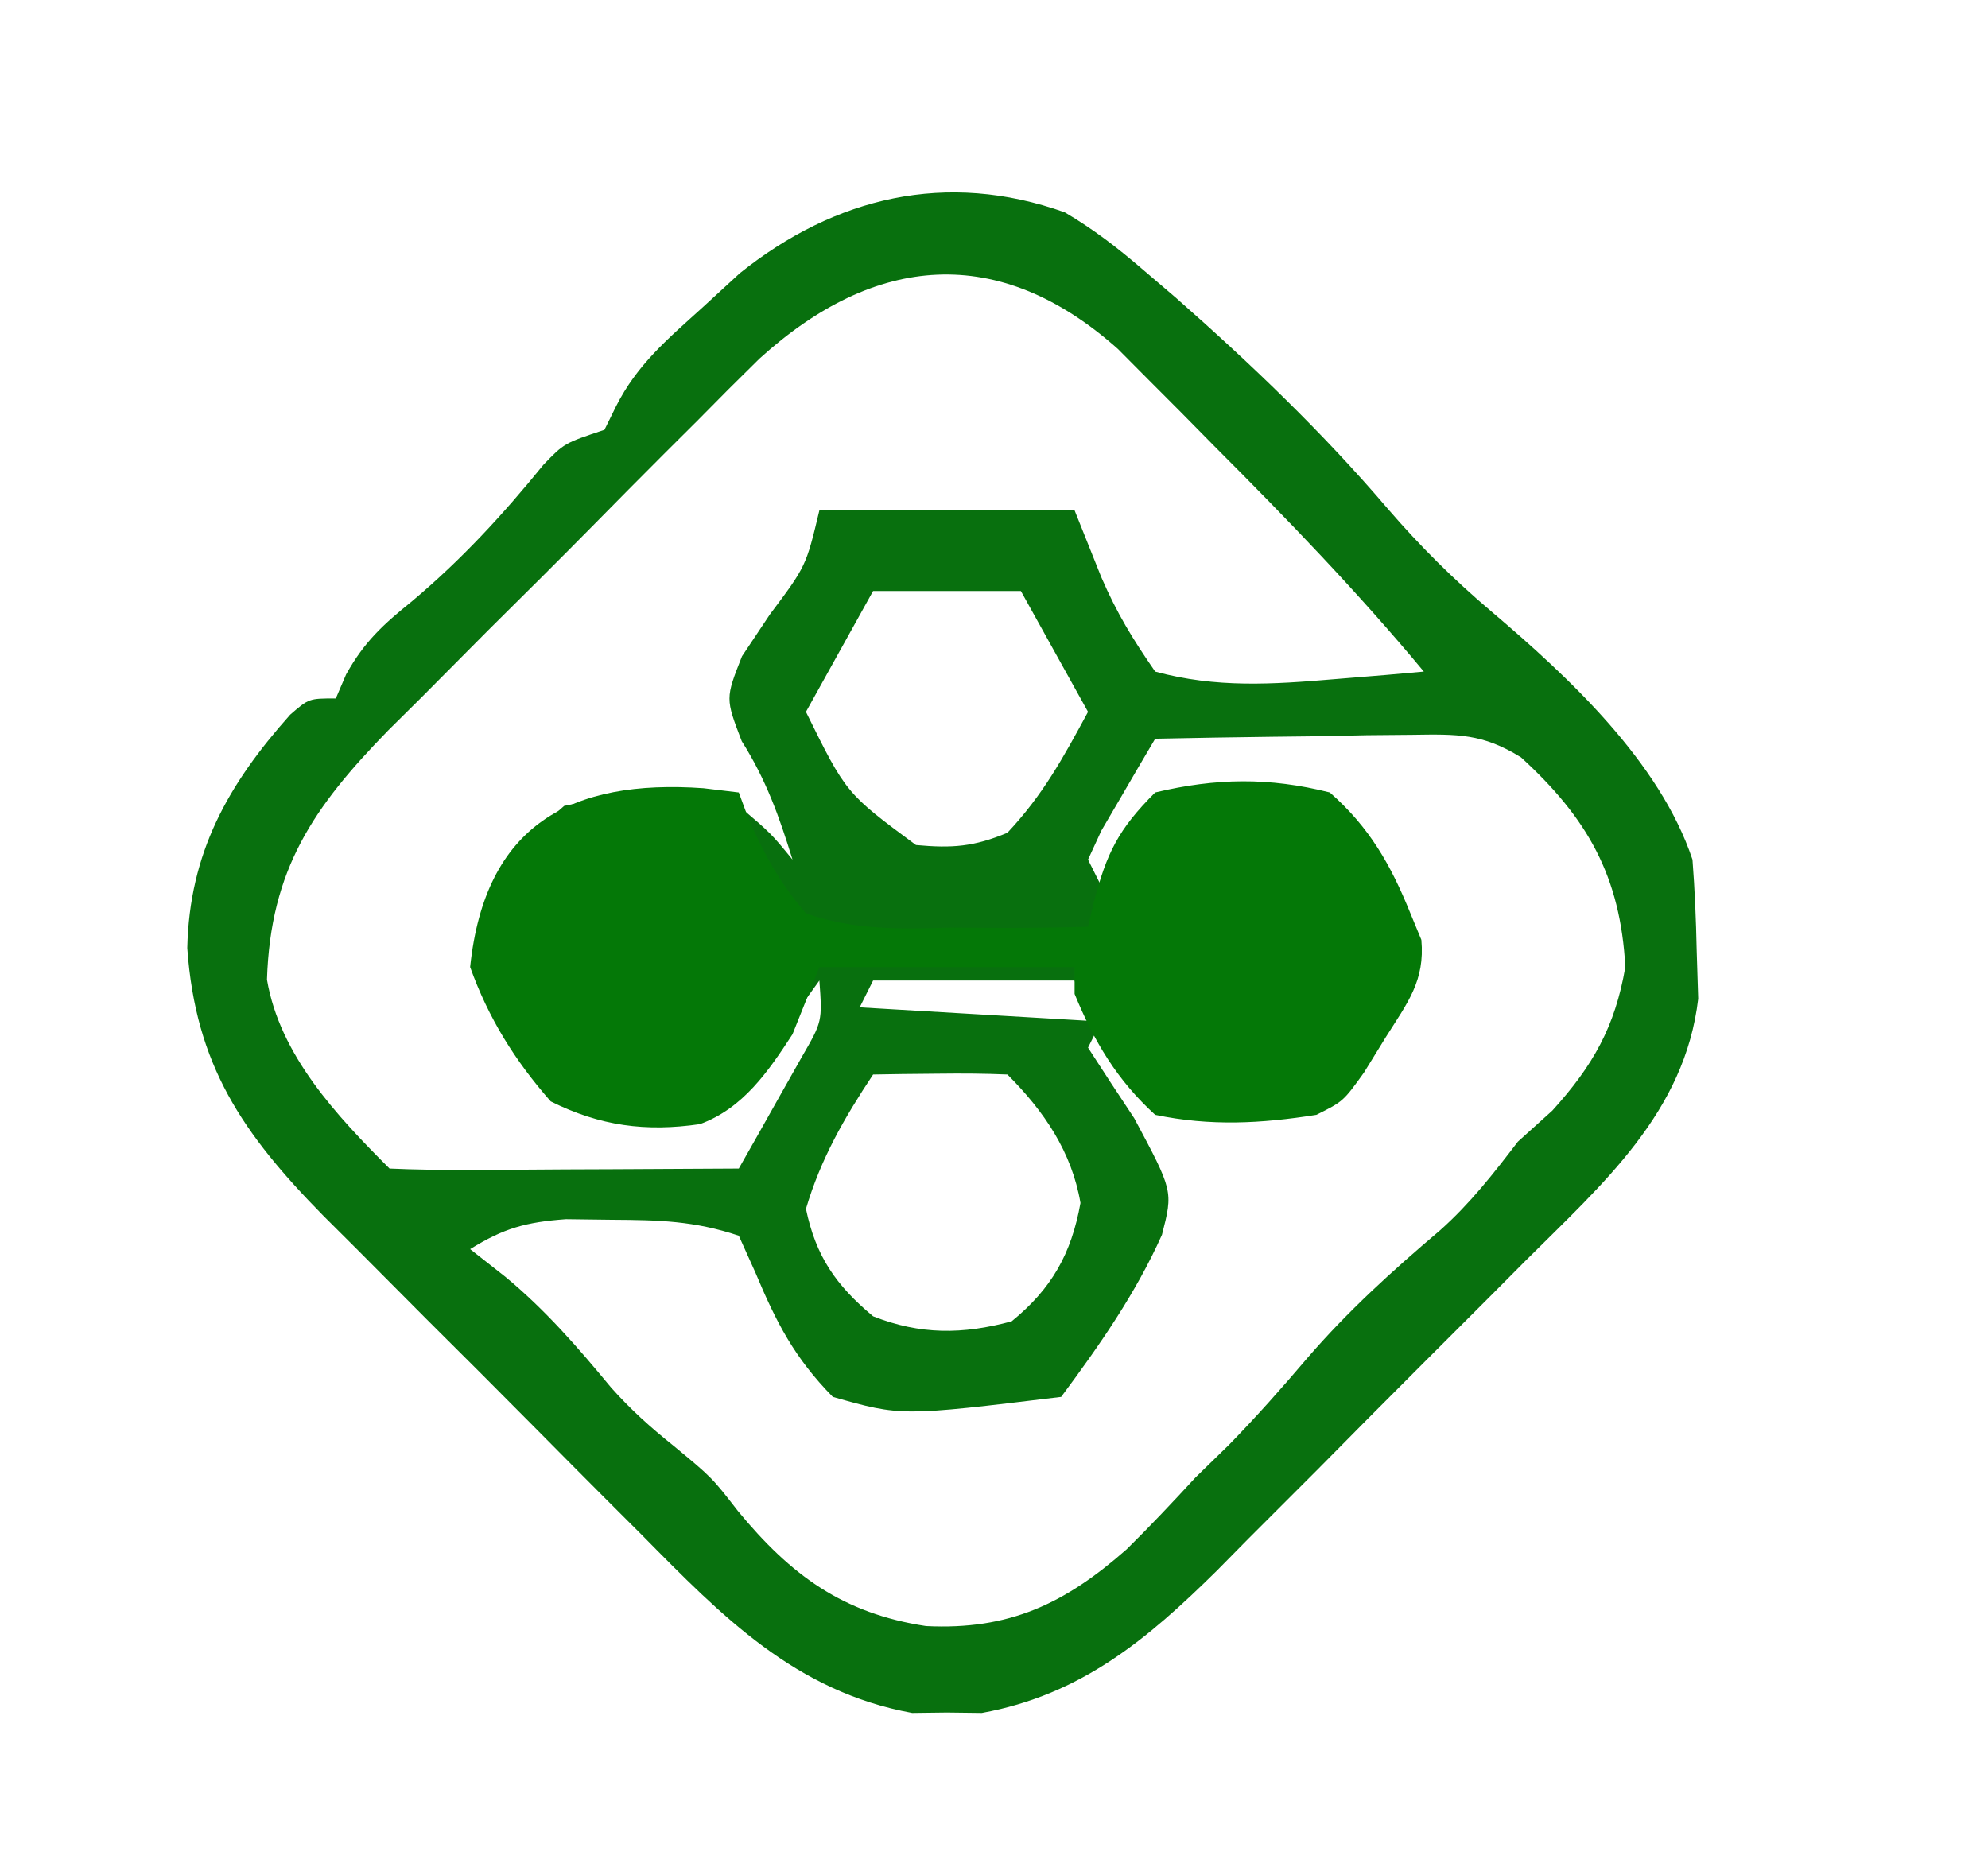 <svg xmlns="http://www.w3.org/2000/svg" width="148" height="139"><path d="M0 0 C2.108 1.241 3.874 2.597 5.73 4.191 C6.566 4.904 7.401 5.617 8.262 6.352 C13.867 11.29 19.194 16.381 24.043 22.066 C26.449 24.853 28.922 27.312 31.73 29.691 C37.484 34.574 44.302 40.905 46.73 48.191 C46.903 50.437 46.997 52.689 47.043 54.941 C47.099 56.728 47.099 56.728 47.156 58.551 C46.168 66.998 40.065 72.312 34.309 78.047 C33.49 78.871 32.671 79.695 31.827 80.544 C30.1 82.278 28.368 84.008 26.633 85.735 C23.991 88.369 21.368 91.02 18.746 93.674 C17.06 95.362 15.372 97.049 13.684 98.734 C12.906 99.523 12.129 100.312 11.328 101.124 C6.132 106.254 1.217 110.371 -6.176 111.723 C-7.032 111.712 -7.888 111.702 -8.77 111.691 C-9.625 111.702 -10.481 111.712 -11.363 111.723 C-20.057 110.133 -25.502 104.539 -31.477 98.48 C-32.324 97.635 -33.171 96.789 -34.044 95.918 C-35.824 94.135 -37.6 92.348 -39.371 90.557 C-42.079 87.82 -44.804 85.102 -47.533 82.387 C-49.265 80.648 -50.997 78.909 -52.727 77.168 C-53.539 76.358 -54.352 75.549 -55.189 74.715 C-61.213 68.589 -64.713 63.488 -65.328 54.777 C-65.167 47.685 -62.305 42.605 -57.672 37.406 C-56.27 36.191 -56.27 36.191 -54.27 36.191 C-54.016 35.598 -53.762 35.005 -53.5 34.395 C-52.133 31.947 -50.752 30.698 -48.582 28.941 C-44.9 25.848 -41.842 22.521 -38.812 18.793 C-37.27 17.191 -37.27 17.191 -34.27 16.191 C-33.986 15.615 -33.702 15.039 -33.41 14.445 C-31.832 11.326 -29.603 9.469 -27.02 7.129 C-26.086 6.272 -25.153 5.414 -24.191 4.531 C-17.097 -1.15 -8.806 -3.138 0 0 Z M-22.732 10.893 C-24.289 12.418 -25.83 13.96 -27.355 15.516 C-28.591 16.746 -28.591 16.746 -29.851 18.001 C-31.581 19.731 -33.304 21.469 -35.019 23.214 C-37.638 25.873 -40.286 28.501 -42.938 31.127 C-44.62 32.817 -46.301 34.509 -47.98 36.203 C-48.768 36.984 -49.555 37.764 -50.367 38.568 C-55.932 44.278 -59.133 48.902 -59.395 57.129 C-58.433 62.763 -54.209 67.252 -50.27 71.191 C-48.343 71.279 -46.413 71.298 -44.484 71.289 C-43.315 71.286 -42.145 71.283 -40.939 71.279 C-39.092 71.267 -39.092 71.267 -37.207 71.254 C-35.971 71.249 -34.736 71.245 -33.463 71.24 C-30.398 71.228 -27.334 71.212 -24.27 71.191 C-23.262 69.425 -22.264 67.653 -21.27 65.879 C-20.713 64.893 -20.156 63.907 -19.582 62.891 C-18.051 60.242 -18.051 60.242 -18.27 57.191 C-18.728 57.829 -19.187 58.468 -19.66 59.125 C-20.274 59.951 -20.887 60.778 -21.52 61.629 C-22.424 62.864 -22.424 62.864 -23.348 64.125 C-25.435 66.369 -26.271 66.91 -29.27 67.191 C-32.555 67.156 -35.304 66.624 -38.27 65.191 C-40.632 62.461 -42.241 59.656 -43.27 56.191 C-42.996 54.168 -42.996 54.168 -42.27 52.191 C-42.027 51.485 -41.785 50.779 -41.535 50.051 C-40.339 47.566 -39.373 46.001 -37.27 44.191 C-32.828 43.246 -28.706 43.217 -24.27 44.191 C-21.867 46.238 -21.867 46.238 -20.27 48.191 C-21.272 44.953 -22.232 42.251 -24.051 39.371 C-25.27 36.191 -25.27 36.191 -24.031 33.051 C-23.347 32.025 -22.662 30.999 -21.957 29.941 C-19.26 26.341 -19.26 26.341 -18.27 22.191 C-12 22.191 -5.73 22.191 0.73 22.191 C1.39 23.841 2.05 25.491 2.73 27.191 C3.882 29.849 5.043 31.754 6.73 34.191 C11.262 35.427 15.459 35.148 20.105 34.754 C21.351 34.652 22.596 34.55 23.879 34.445 C25.29 34.32 25.29 34.32 26.73 34.191 C21.835 28.301 16.58 22.857 11.168 17.441 C9.912 16.167 9.912 16.167 8.631 14.867 C7.817 14.051 7.003 13.235 6.164 12.395 C5.432 11.659 4.701 10.923 3.947 10.165 C-4.917 2.273 -14.135 3.084 -22.732 10.893 Z M-14.27 28.191 C-16.745 32.646 -16.745 32.646 -19.27 37.191 C-16.281 43.256 -16.281 43.256 -11.078 47.105 C-8.382 47.352 -6.778 47.238 -4.27 46.191 C-1.62 43.364 -0.142 40.648 1.73 37.191 C-0.745 32.736 -0.745 32.736 -3.27 28.191 C-6.9 28.191 -10.53 28.191 -14.27 28.191 Z M6.73 39.191 C5.867 40.644 5.015 42.104 4.168 43.566 C3.454 44.785 3.454 44.785 2.727 46.027 C2.398 46.741 2.069 47.456 1.73 48.191 C2.225 49.181 2.225 49.181 2.73 50.191 C3.122 49.201 3.514 48.211 3.918 47.191 C5.626 44.626 6.636 44.215 9.68 43.441 C13.345 43.174 16.176 43.234 19.73 44.191 C22.931 47.086 24.53 50.065 25.73 54.191 C25.293 57.504 25.293 57.504 23.73 60.191 C23.235 61.12 22.74 62.048 22.23 63.004 C20.73 65.191 20.73 65.191 18.73 66.191 C14.673 66.659 10.775 66.803 6.73 66.191 C4.41 64.34 3.899 62.996 2.73 60.191 C2.4 60.851 2.07 61.511 1.73 62.191 C2.861 63.951 4.01 65.699 5.168 67.441 C8.071 72.866 8.071 72.866 7.234 76.125 C5.278 80.498 2.578 84.357 -0.27 88.191 C-12.174 89.638 -12.174 89.638 -17.27 88.191 C-20.135 85.266 -21.468 82.675 -23.043 78.914 C-23.65 77.566 -23.65 77.566 -24.27 76.191 C-27.602 75.081 -30.2 75.024 -33.707 75.004 C-35.407 74.983 -35.407 74.983 -37.141 74.961 C-40.124 75.181 -41.762 75.633 -44.27 77.191 C-43.403 77.872 -42.537 78.553 -41.645 79.254 C-38.645 81.74 -36.253 84.502 -33.777 87.496 C-32.327 89.127 -30.847 90.457 -29.145 91.816 C-26.27 94.191 -26.27 94.191 -24.332 96.691 C-20.396 101.462 -16.542 104.309 -10.332 105.254 C-4.135 105.564 0.008 103.59 4.605 99.539 C6.369 97.802 8.054 96.013 9.73 94.191 C10.555 93.387 11.38 92.583 12.23 91.754 C14.271 89.662 16.153 87.539 18.043 85.316 C21.091 81.783 24.396 78.795 27.949 75.781 C30.178 73.792 31.921 71.562 33.73 69.191 C34.999 68.047 34.999 68.047 36.293 66.879 C39.316 63.546 40.966 60.642 41.73 56.191 C41.37 49.443 38.927 45.113 33.964 40.577 C31.091 38.795 29.235 38.847 25.871 38.898 C24.756 38.908 23.641 38.918 22.492 38.928 C21.333 38.953 20.174 38.978 18.98 39.004 C17.219 39.024 17.219 39.024 15.422 39.045 C12.524 39.08 9.628 39.13 6.73 39.191 Z M-19.27 50.191 C-18.27 52.191 -18.27 52.191 -18.27 52.191 Z M0.73 50.191 C1.73 52.191 1.73 52.191 1.73 52.191 Z M-14.27 57.191 C-14.6 57.851 -14.93 58.511 -15.27 59.191 C-9.66 59.521 -4.05 59.851 1.73 60.191 C1.4 59.201 1.07 58.211 0.73 57.191 C-4.22 57.191 -9.17 57.191 -14.27 57.191 Z M-14.27 64.191 C-16.41 67.406 -18.173 70.474 -19.27 74.191 C-18.536 77.728 -17.031 79.89 -14.27 82.191 C-10.765 83.572 -7.619 83.556 -3.957 82.566 C-0.969 80.131 0.489 77.537 1.168 73.754 C0.517 69.944 -1.541 66.92 -4.27 64.191 C-5.956 64.119 -7.645 64.108 -9.332 64.129 C-10.251 64.138 -11.17 64.147 -12.117 64.156 C-12.827 64.168 -13.538 64.179 -14.27 64.191 Z " fill="#08700E" transform="translate(79.27,15.809)"></path><path d="M0 0 C0.869 0.104 1.738 0.209 2.633 0.316 C2.986 1.272 2.986 1.272 3.346 2.248 C4.549 4.957 5.692 7.068 7.633 9.316 C11.239 10.583 14.654 10.488 18.445 10.379 C19.424 10.386 20.403 10.393 21.412 10.4 C23.822 10.412 26.224 10.383 28.633 10.316 C28.772 9.723 28.911 9.13 29.055 8.52 C30.027 4.815 30.873 3.077 33.633 0.316 C38.171 -0.761 42.104 -0.824 46.633 0.316 C49.58 2.904 51.173 5.702 52.633 9.316 C52.902 9.967 53.172 10.618 53.449 11.289 C53.725 14.338 52.429 15.954 50.82 18.504 C50.006 19.825 50.006 19.825 49.176 21.172 C47.633 23.316 47.633 23.316 45.633 24.316 C41.505 24.971 37.738 25.172 33.633 24.316 C30.78 21.716 29.096 18.873 27.633 15.316 C27.633 14.656 27.633 13.996 27.633 13.316 C21.363 13.316 15.093 13.316 8.633 13.316 C7.973 14.966 7.313 16.616 6.633 18.316 C4.825 21.096 2.945 23.837 -0.258 25.008 C-4.297 25.599 -7.7 25.144 -11.367 23.316 C-14.034 20.282 -16.003 17.124 -17.367 13.316 C-16.26 2.692 -9.832 -0.693 0 0 Z " fill="#047807" transform="translate(52.367,58.684)"></path></svg>